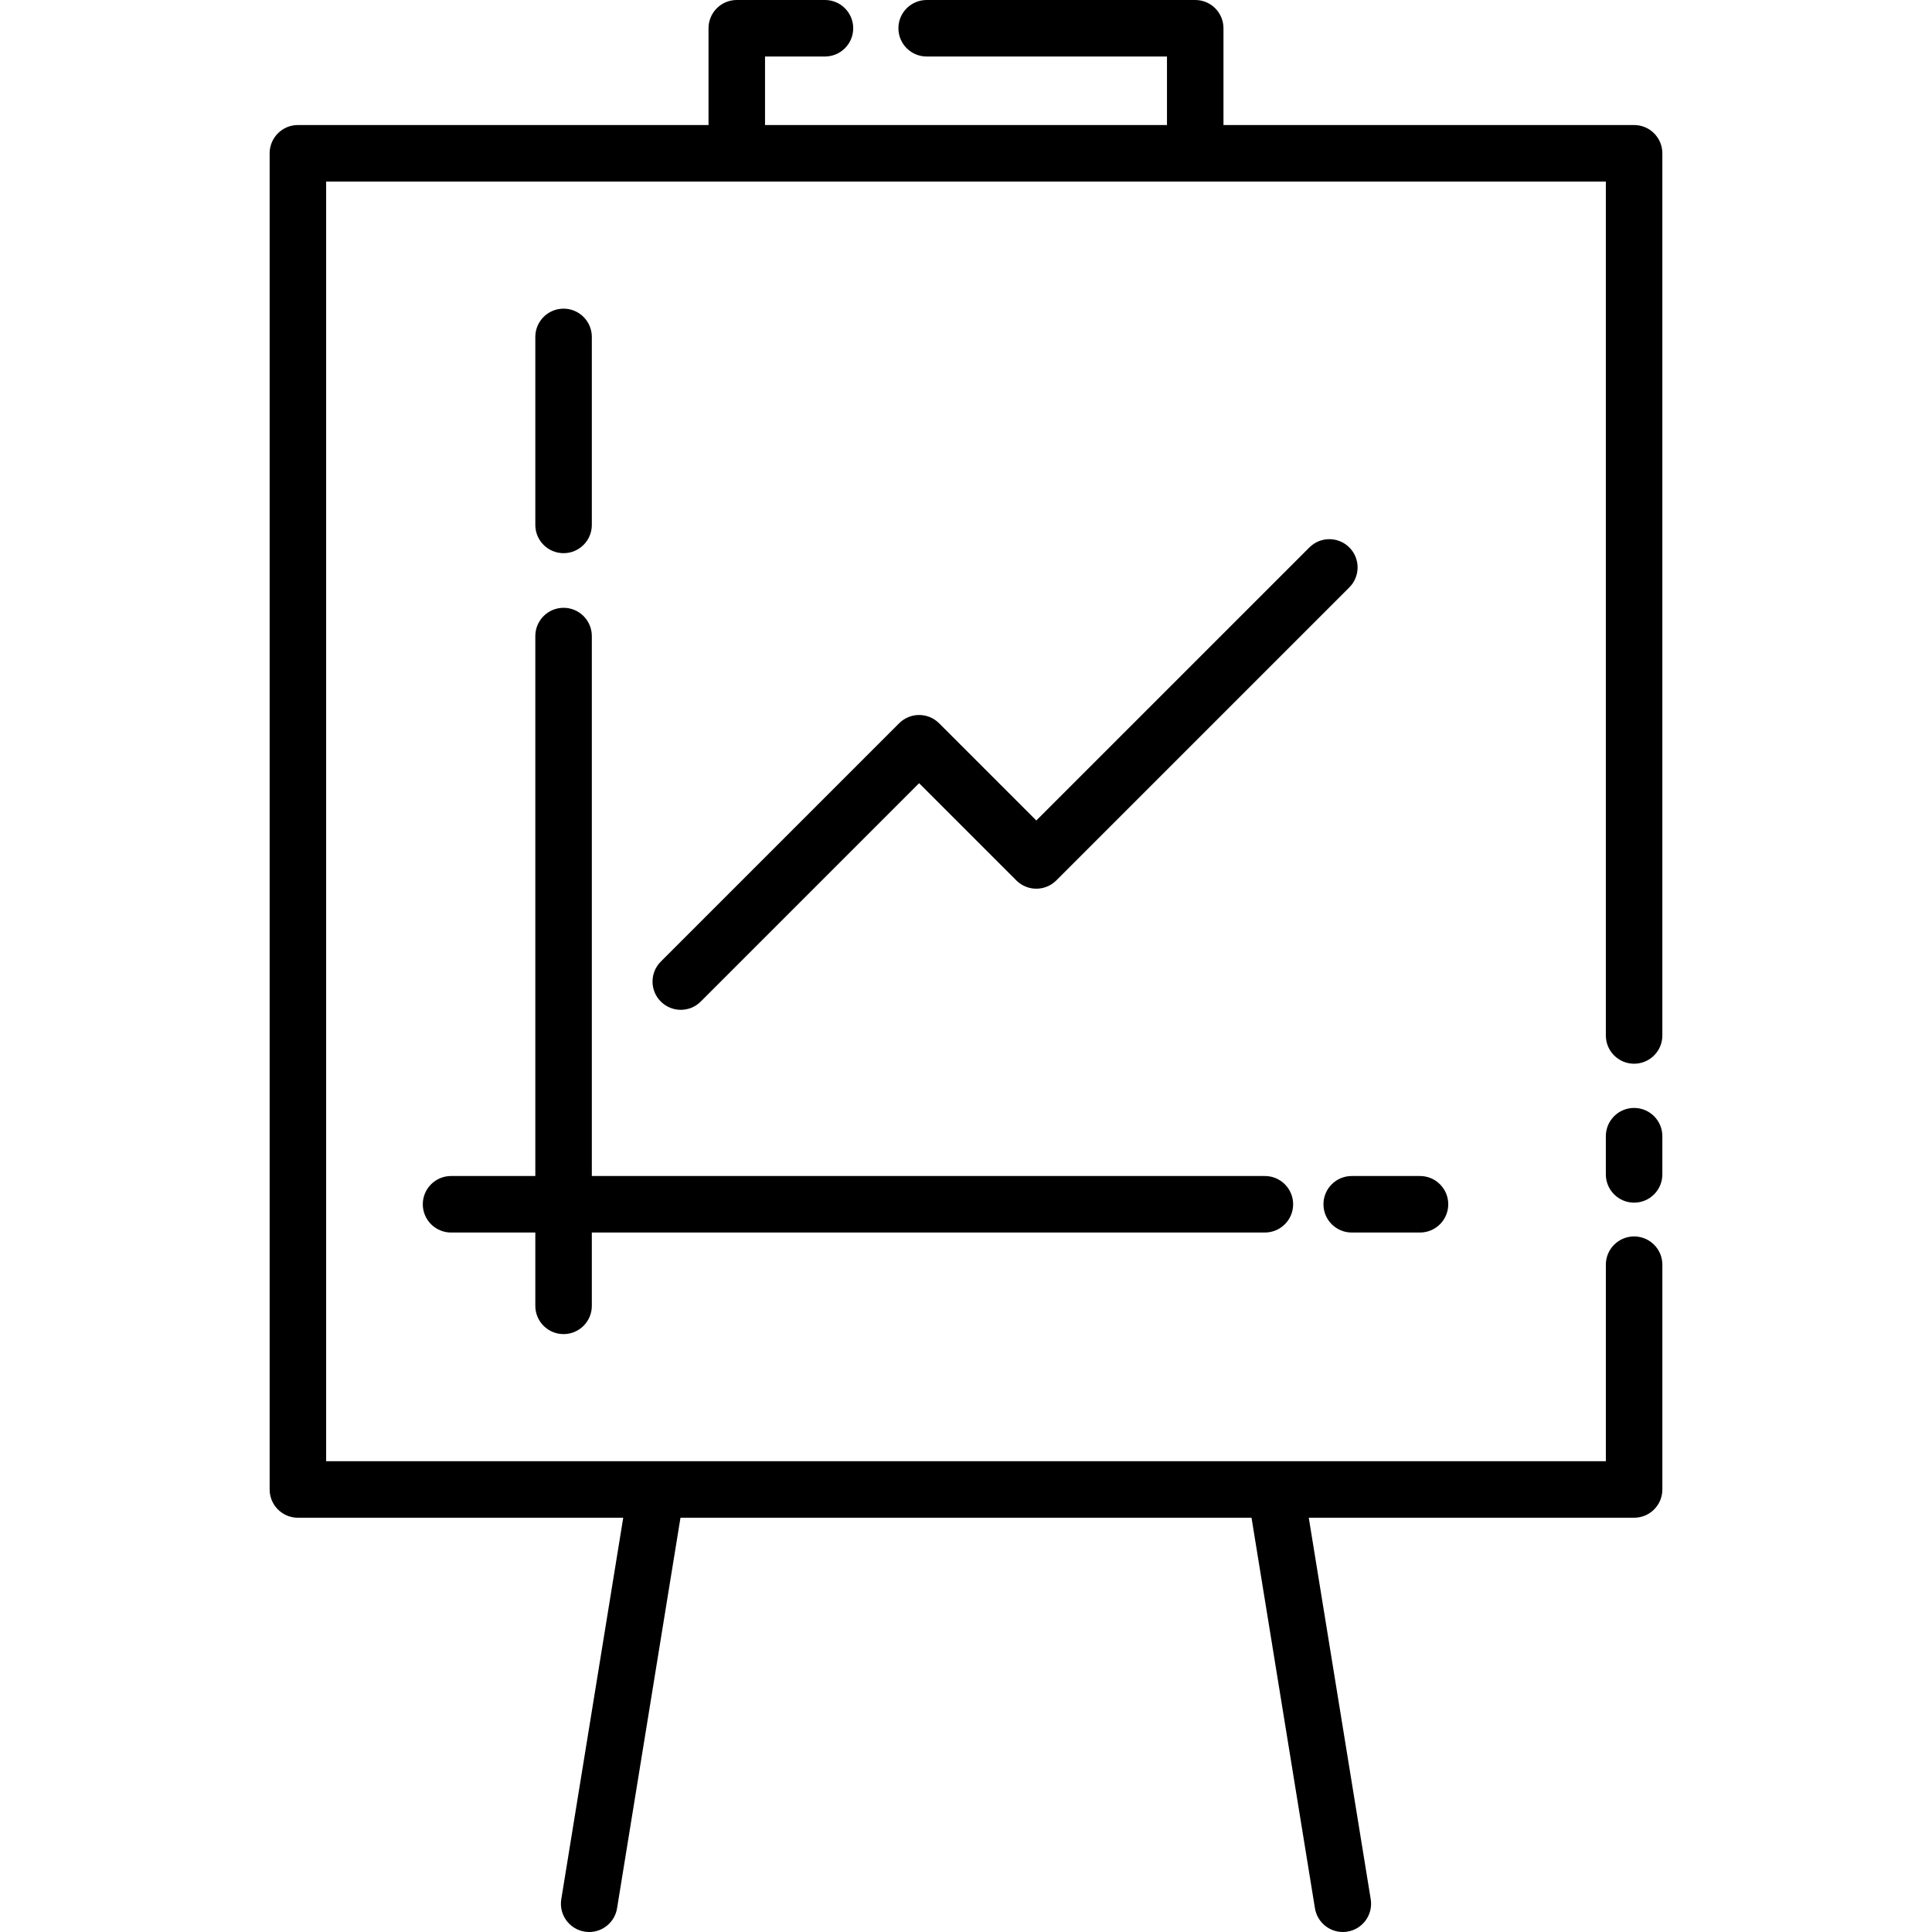 <?xml version="1.0" encoding="UTF-8" standalone="no"?><!-- icon666.com - MILLIONS OF FREE VECTOR ICONS --><svg width="1024" height="1024" version="1.1" id="Capa_1" xmlns="http://www.w3.org/2000/svg" xmlns:xlink="http://www.w3.org/1999/xlink" x="0px" y="0px" viewBox="0 0 341.934 341.934" style="enable-background:new 0 0 341.934 341.934;" xml:space="preserve"><g><path d="M289.21,22.129h-72.674V5c0-2.762-2.239-5-5-5h-47.531c-2.761,0-5,2.238-5,5s2.239,5,5,5h42.531v12.129h-71.138V10h10.607 c2.761,0,5-2.238,5-5s-2.239-5-5-5h-15.607c-2.761,0-5,2.238-5,5v17.129H52.723c-2.761,0-5,2.238-5,5v236.487c0,2.762,2.239,5,5,5 h57.579l-10.964,67.515c-0.442,2.726,1.408,5.295,4.134,5.737c0.271,0.044,0.541,0.065,0.807,0.065c2.409,0,4.531-1.745,4.93-4.199 l11.224-69.118H221.5l11.225,69.118c0.399,2.454,2.521,4.199,4.93,4.199c0.266,0,0.536-0.021,0.807-0.065 c2.726-0.442,4.577-3.012,4.134-5.737l-10.964-67.515h57.579c2.761,0,5-2.238,5-5v-39.785c0-2.762-2.239-5-5-5 c-2.761,0-5,2.238-5,5v34.785H57.723V32.129H284.21v151.133c0,2.762,2.239,5,5,5c2.761,0,5-2.238,5-5V27.129 C294.21,24.367,291.971,22.129,289.21,22.129z"/><path d="M289.21,196.087c-2.761,0-5,2.238-5,5v6.763c0,2.762,2.239,5,5,5c2.761,0,5-2.238,5-5v-6.763 C294.21,198.325,291.971,196.087,289.21,196.087z"/><path d="M99.744,236.116c2.761,0,5-2.238,5-5v-12.979h119.12c2.761,0,5-2.238,5-5c0-2.762-2.239-5-5-5h-119.12v-95.564 c0-2.762-2.239-5-5-5c-2.761,0-5,2.238-5,5v95.564H79.829c-2.761,0-5,2.238-5,5c0,2.762,2.239,5,5,5h14.915v12.979 C94.744,233.878,96.983,236.116,99.744,236.116z"/><path d="M99.744,97.903c2.761,0,5-2.238,5-5V59.629c0-2.762-2.239-5-5-5c-2.761,0-5,2.238-5,5v33.274 C94.744,95.665,96.983,97.903,99.744,97.903z"/><path d="M239.231,218.138h12.087c2.761,0,5-2.238,5-5c0-2.762-2.239-5-5-5h-12.087c-2.761,0-5,2.238-5,5 C234.231,215.899,236.469,218.138,239.231,218.138z"/><path d="M238.81,96.891c-1.953-1.953-5.118-1.953-7.071,0l-48.326,48.325l-17.209-17.208c-1.953-1.953-5.118-1.953-7.071,0 l-42.181,42.181c-1.953,1.952-1.953,5.118,0,7.07c0.977,0.977,2.256,1.465,3.536,1.465c1.28,0,2.559-0.488,3.536-1.465 l38.645-38.645l17.208,17.208c1.953,1.953,5.118,1.953,7.071,0l51.861-51.861C240.763,102.009,240.763,98.843,238.81,96.891z"/></g></svg>